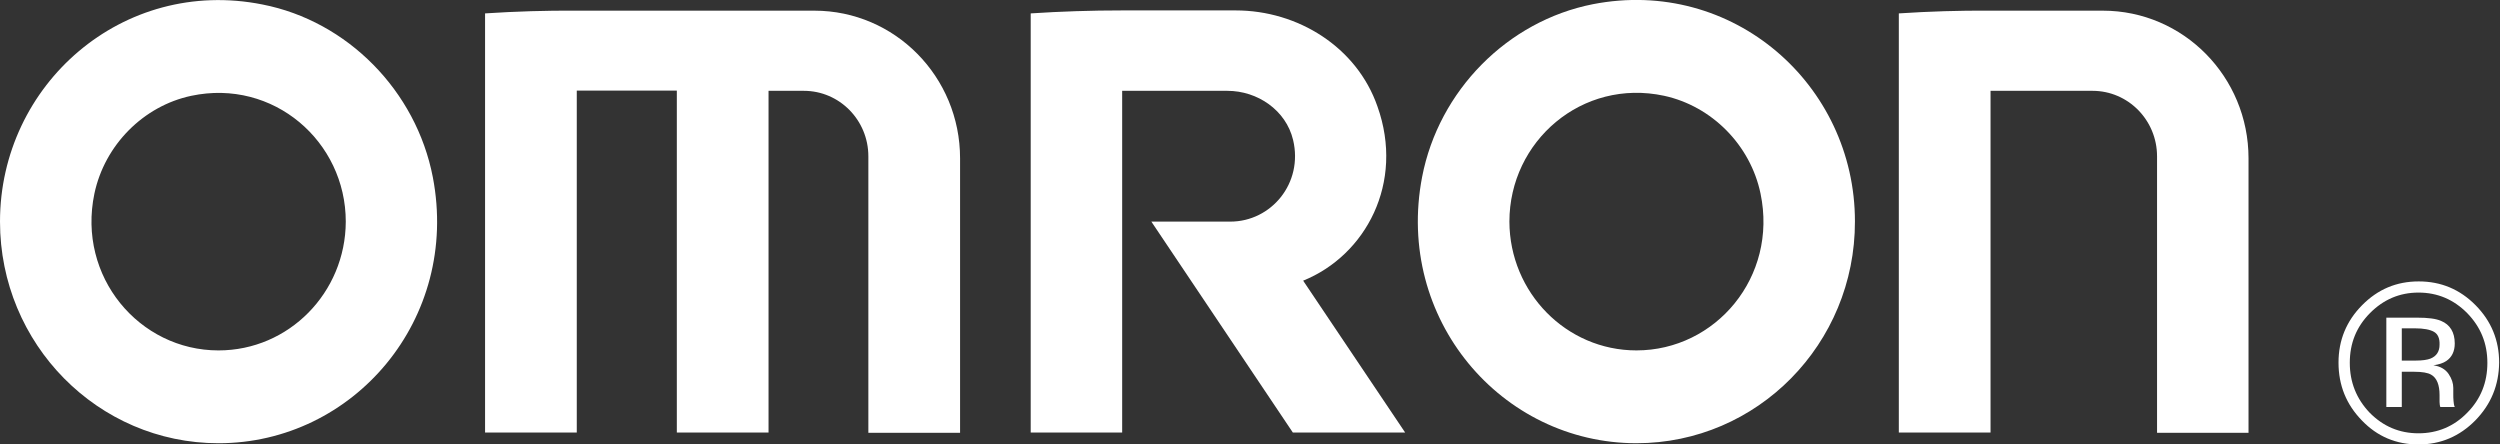 <svg width="242" height="43" viewBox="0 0 242 43" fill="none" xmlns="http://www.w3.org/2000/svg">
<rect x="0" y="0" width="242" height="43" fill="#333333" stroke="none"/>
<path d="M21.151 33.92C13.483 33.92 7.454 26.786 9.139 18.738C10.136 14.03 13.887 10.258 18.516 9.274C26.468 7.592 33.471 13.694 33.471 21.453C33.447 28.323 27.964 33.92 21.151 33.92ZM21.151 42.905C34.231 42.905 44.533 30.894 41.898 17.153C40.284 8.793 33.637 2.043 25.4 0.433C11.869 -2.257 0 8.193 0 21.453C0 33.296 9.472 42.905 21.151 42.905Z" fill="white"/>
<path d="M158.407 42.904C145.327 42.904 135.025 30.869 137.66 17.128C139.274 8.768 145.92 2.042 154.181 0.408C167.736 -2.234 179.558 8.191 179.558 21.428C179.582 33.295 170.11 42.904 158.407 42.904ZM158.407 33.919C166.074 33.919 172.104 26.809 170.419 18.737C169.445 14.053 165.718 10.281 161.089 9.272C153.137 7.567 146.11 13.668 146.11 21.452C146.134 28.322 151.618 33.919 158.407 33.919Z" fill="white"/>
<path d="M46.954 1.297V41.871H55.832V8.768H65.517V41.871H74.395V8.792H77.814C81.256 8.792 84.057 11.627 84.057 15.134V41.895H92.935V15.326C92.935 7.423 86.621 1.033 78.834 1.033H55.903C52.864 1.009 49.897 1.105 46.954 1.297Z" fill="white"/>
<path d="M183.806 1.297V41.871H192.684V8.792H202.559C206.001 8.792 208.802 11.627 208.802 15.134V41.895H217.657V15.326C217.657 7.423 211.342 1.033 203.556 1.033H192.66C189.693 1.009 186.749 1.105 183.806 1.297Z" fill="white"/>
<path d="M99.772 1.297V41.871H108.626V8.792H118.81C121.73 8.792 124.483 10.666 125.172 13.548C126.169 17.728 123.059 21.452 119.095 21.452H111.451L125.148 41.871H136.02L126.145 27.169C132.198 24.719 135.973 17.704 133.338 10.305C131.344 4.564 125.646 1.009 119.617 1.009H108.626C105.659 1.009 102.691 1.105 99.772 1.297Z" fill="white"/>
<path d="M239.614 40.694C238.095 42.231 236.267 43.024 234.107 43.024C231.947 43.024 230.119 42.255 228.624 40.694C227.128 39.156 226.368 37.307 226.368 35.097C226.368 32.935 227.128 31.085 228.647 29.547C230.167 28.01 231.971 27.241 234.131 27.241C236.291 27.241 238.119 28.01 239.638 29.547C241.157 31.085 241.917 32.935 241.917 35.097C241.893 37.283 241.134 39.132 239.614 40.694ZM229.407 30.316C228.101 31.637 227.46 33.223 227.46 35.121C227.46 36.994 228.101 38.604 229.383 39.949C230.689 41.27 232.256 41.943 234.107 41.943C235.959 41.943 237.549 41.27 238.831 39.949C240.137 38.628 240.778 37.018 240.778 35.121C240.778 33.247 240.137 31.661 238.831 30.316C237.525 28.995 235.959 28.322 234.107 28.322C232.279 28.322 230.713 28.995 229.407 30.316ZM233.965 30.749C235.033 30.749 235.793 30.845 236.291 31.061C237.169 31.421 237.62 32.166 237.62 33.247C237.62 34.016 237.336 34.592 236.79 34.953C236.505 35.145 236.077 35.289 235.555 35.361C236.22 35.457 236.718 35.745 237.027 36.202C237.336 36.658 237.478 37.114 237.478 37.547V38.172C237.478 38.364 237.478 38.58 237.502 38.82C237.525 39.06 237.549 39.205 237.573 39.276L237.62 39.397H236.22C236.22 39.373 236.196 39.325 236.196 39.301C236.196 39.276 236.172 39.228 236.172 39.205L236.149 38.916V38.244C236.149 37.259 235.888 36.586 235.342 36.274C235.033 36.082 234.463 35.986 233.68 35.986H232.493V39.397H230.997V30.749H233.965ZM235.603 32.118C235.223 31.902 234.606 31.782 233.775 31.782H232.493V34.904H233.846C234.487 34.904 234.962 34.832 235.27 34.712C235.864 34.472 236.149 34.016 236.149 33.367C236.172 32.742 235.982 32.334 235.603 32.118Z" fill="white"/>
</svg>
